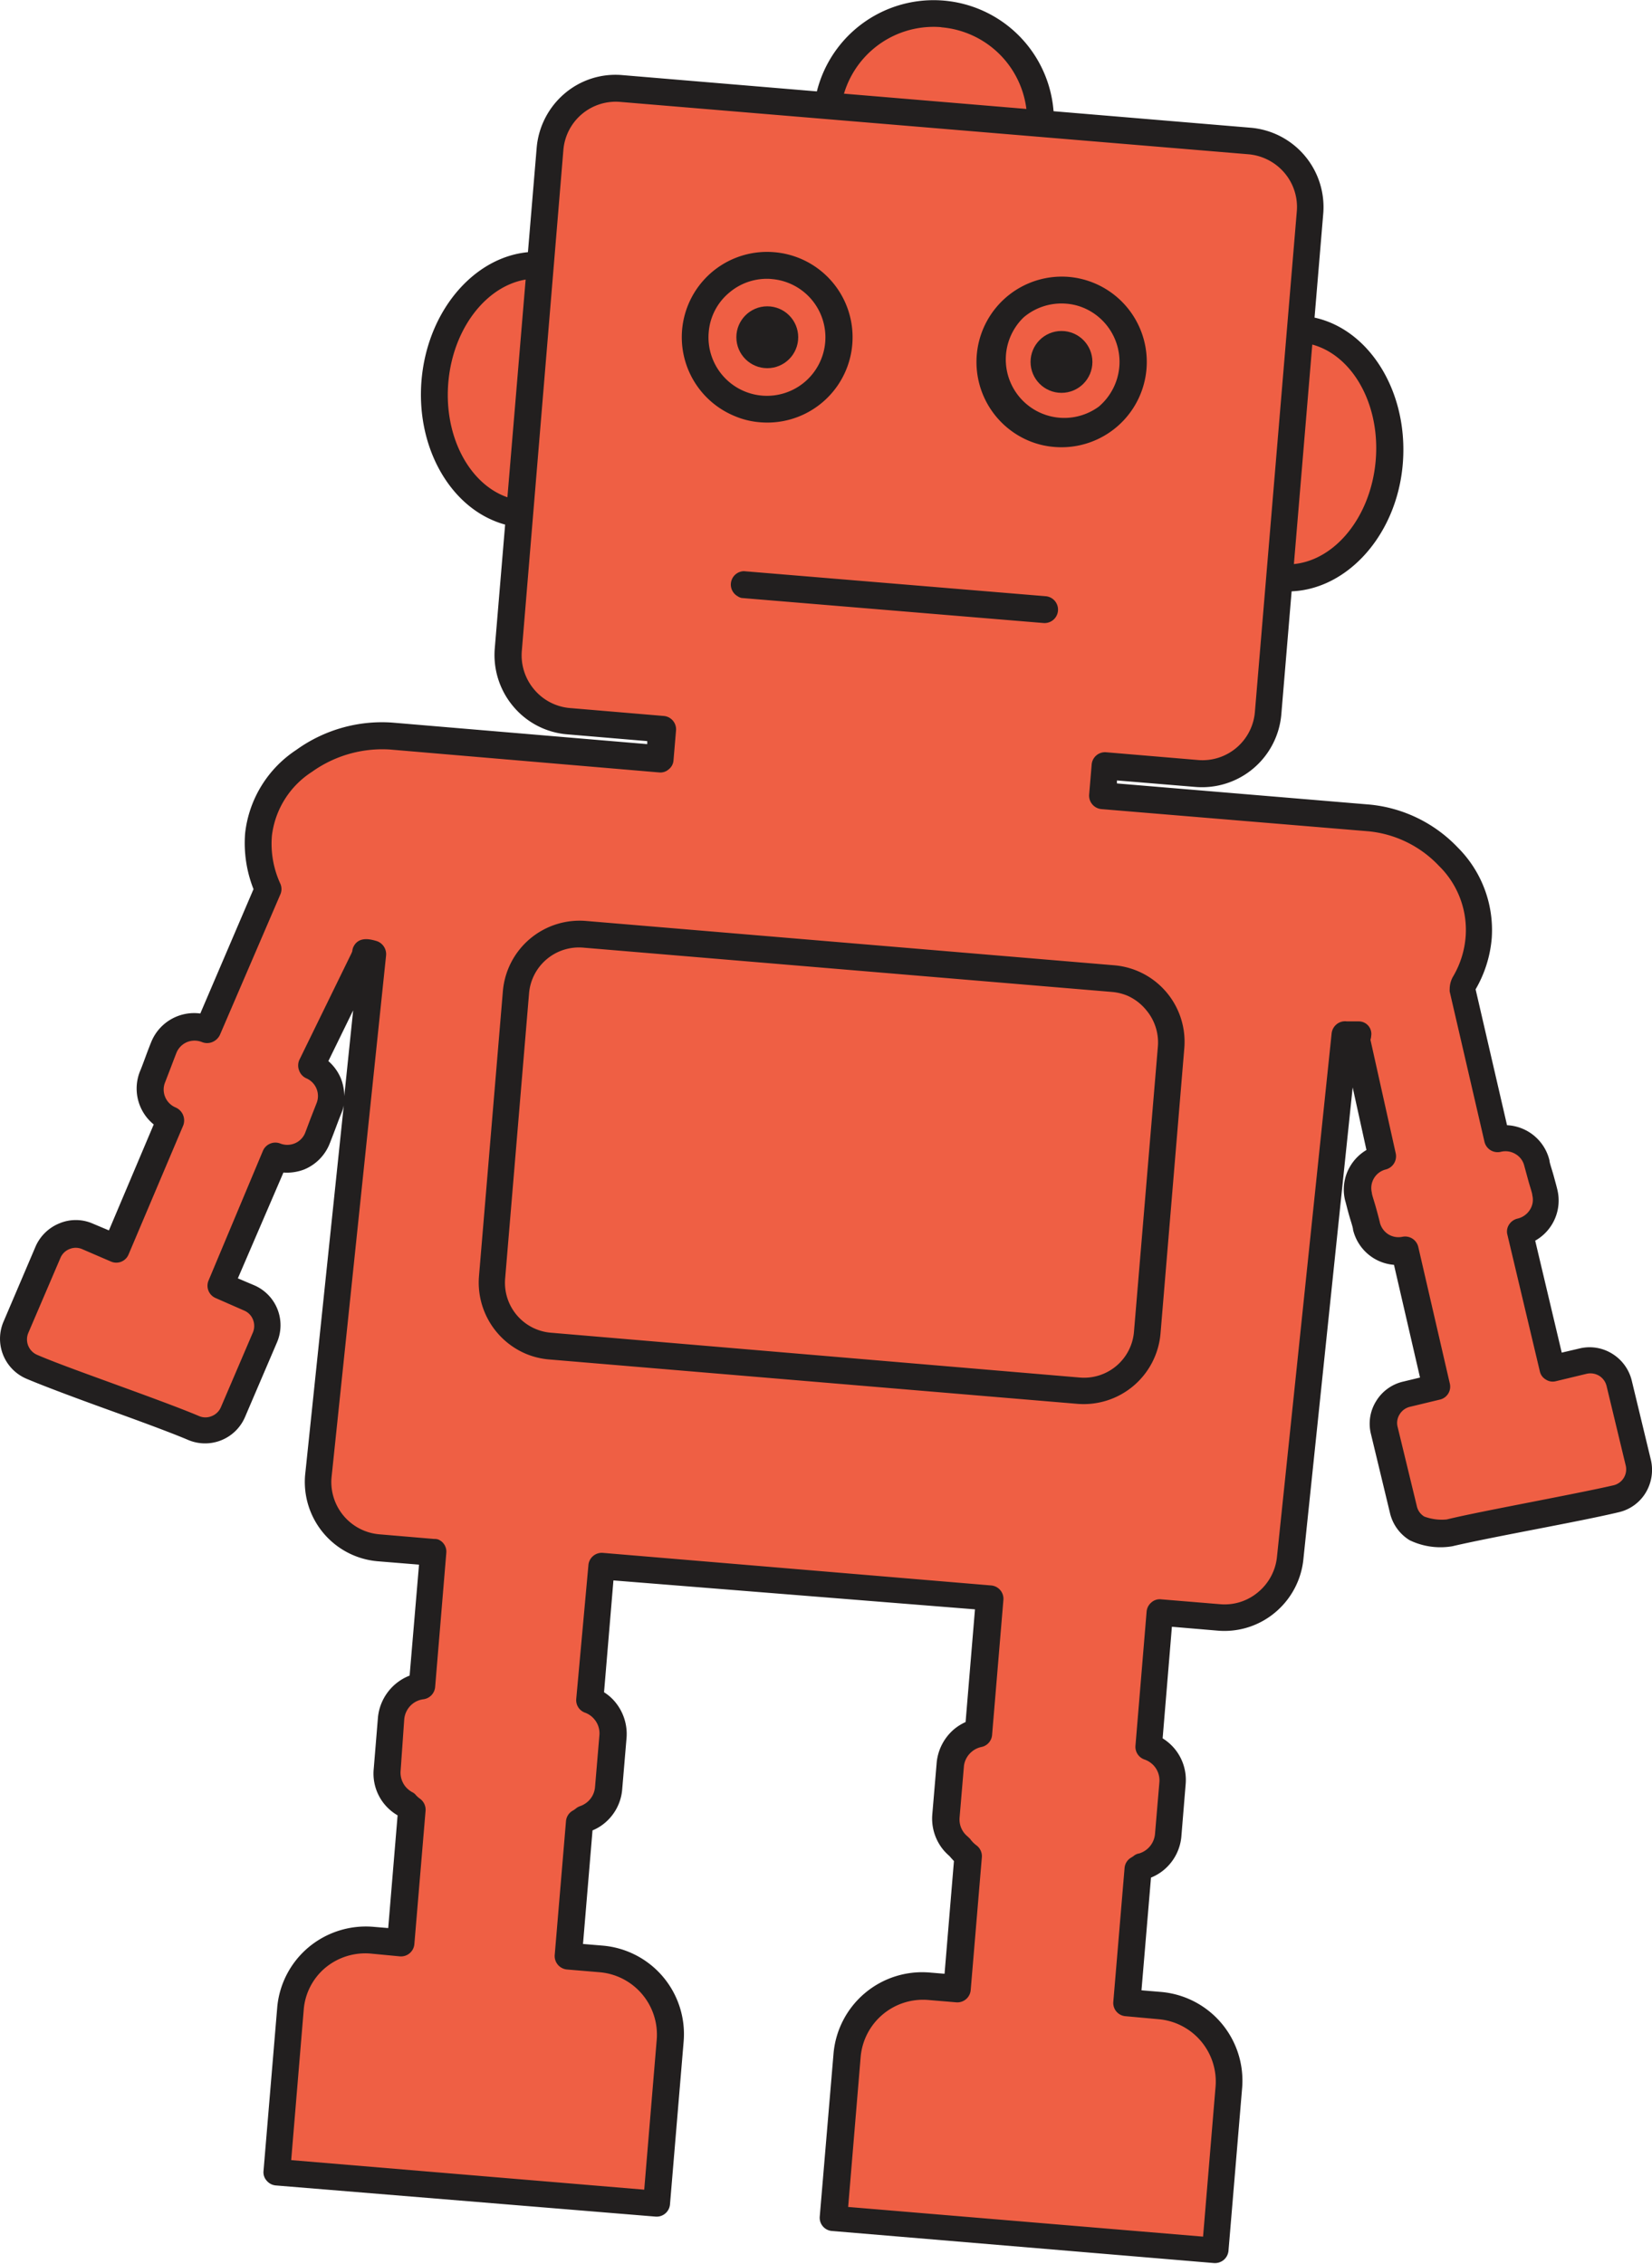 <?xml version="1.0" encoding="UTF-8"?> <svg xmlns="http://www.w3.org/2000/svg" viewBox="0 0 131.96 180.79"> <defs> <style>.cls-1,.cls-3{fill:#ef5f44;}.cls-2{fill:#221f1f;}.cls-3{fill-rule:evenodd;}</style> </defs> <title>robot_Asset 48</title> <g id="Layer_2" data-name="Layer 2"> <g id="Layer_2-2" data-name="Layer 2"> <path class="cls-1" d="M75.28,1.1a8.54,8.54,0,1,1-9.22,7.8,8.55,8.55,0,0,1,9.22-7.8Z"></path> <path class="cls-2" d="M70.83,18.48a9.48,9.48,0,0,1-3.6-2.66,9.61,9.61,0,1,1,6.54,3.38A9.68,9.68,0,0,1,70.83,18.48ZM75.19,2.17A7.47,7.47,0,0,0,67.13,9a7.47,7.47,0,1,0,8.06-6.82Z"></path> <path class="cls-3" d="M104,26.28c4.31.36,7.43,5.1,7,10.57s-4.32,9.63-8.63,9.27-7.43-5.1-7-10.57,4.33-9.63,8.63-9.27Z"></path> <path class="cls-2" d="M100,46.64c-3.7-1.56-6.15-6.09-5.72-11.18A12.44,12.44,0,0,1,97.43,28a8.09,8.09,0,0,1,6.63-2.78h0c4.89.41,8.46,5.67,8,11.73s-4.9,10.66-9.79,10.25A7.6,7.6,0,0,1,100,46.64Zm3.89-19.29A6,6,0,0,0,99,29.45a10.33,10.33,0,0,0-2.59,6.19c-.41,4.88,2.28,9.1,6,9.41s7.07-3.41,7.48-8.29-2.28-9.1-6-9.41Z"></path> <path class="cls-3" d="M43.37,21.2c-4.3-.36-8.17,3.79-8.63,9.27s2.67,10.21,7,10.57,8.18-3.79,8.64-9.26-2.67-10.22-7-10.58Z"></path> <path class="cls-2" d="M39.4,41.56c-3.7-1.56-6.15-6.09-5.73-11.18.51-6.06,4.9-10.66,9.79-10.25h0c4.89.41,8.46,5.68,8,11.74s-4.9,10.65-9.8,10.24A7,7,0,0,1,39.4,41.56Zm3.89-19.29c-3.72-.31-7.07,3.41-7.48,8.29s2.28,9.11,6,9.42,7.07-3.41,7.48-8.29-2.28-9.11-6-9.42Z"></path> <path class="cls-3" d="M33.71,134.6l.89-10.68-4.37-.37a5.28,5.28,0,0,1-4.81-5.7l4.35-41.7c-.78-.22-.54,0-.54,0l-.19.45-4.17,8.55a2.61,2.61,0,0,1,1.37,1.42,2.55,2.55,0,0,1,0,2c-.14.34-.77,2-.92,2.39a2.57,2.57,0,0,1-1.43,1.39,2.6,2.6,0,0,1-1.92,0l-4.3,10.34,2.27,1a2.39,2.39,0,0,1,1.26,3.14c-.76,1.76-1.81,4.23-2.57,6A2.39,2.39,0,0,1,15.47,114c-2.84-1.22-10.11-3.69-12.95-4.91A2.39,2.39,0,0,1,1.26,106c.76-1.76,1.82-4.23,2.57-6a2.42,2.42,0,0,1,1.31-1.28,2.37,2.37,0,0,1,1.83,0l2.32,1,4.36-10.31-.06,0a2.65,2.65,0,0,1-1.4-1.43,2.62,2.62,0,0,1,0-2c.15-.33.78-2,.92-2.38a2.6,2.6,0,0,1,1.43-1.39,2.64,2.64,0,0,1,2,0h0L21.42,71h0a8.66,8.66,0,0,1-.77-4.37c.4-4.79,5.78-8.26,10.58-7.86l5.26.44,16.19,1.35.2-2.37-7.45-.63a5.28,5.28,0,0,1-4.82-5.7l3.35-40A5.27,5.27,0,0,1,45.81,8.3a5.32,5.32,0,0,1,3.85-1.23l50.16,4.21A5.28,5.28,0,0,1,104.63,17L104,24.75l-2,24.16L101.28,57a5.26,5.26,0,0,1-5.69,4.81l-7.35-.61L88,63.54l15.57,1.3,5.72.48c4.8.4,9.16,4.69,8.76,9.48a8.67,8.67,0,0,1-1.18,3.72.92.92,0,0,0-.14.48l2.77,12h0a2.62,2.62,0,0,1,3.16,1.92c.08.36.55,2,.63,2.34a2.64,2.64,0,0,1-.31,2,2.61,2.61,0,0,1-1.62,1.17h-.06l2.59,10.9,2.45-.59a2.39,2.39,0,0,1,2.88,1.76c.45,1.87,1.08,4.48,1.54,6.35a2.42,2.42,0,0,1-.29,1.8,2.36,2.36,0,0,1-1.48,1.08c-3,.73-10.29,2-13.29,2.72a4.84,4.84,0,0,1-2.61-.35,2.39,2.39,0,0,1-1.08-1.48l-1.53-6.34a2.39,2.39,0,0,1,.28-1.81,2.42,2.42,0,0,1,1.48-1.08l2.41-.58-2.53-10.91a2.62,2.62,0,0,1-3.07-1.94c-.08-.35-.55-2-.63-2.34a2.57,2.57,0,0,1,.31-2,2.61,2.61,0,0,1,1.59-1.17l-1.93-8.71-.24-1-.34,0-.47,0-4.36,41.71a5.28,5.28,0,0,1-5.7,4.81l-4.72-.39-.89,10.7a2.88,2.88,0,0,1,1.91,2.93l-.35,4.13a2.8,2.8,0,0,1-1,1.93,2.73,2.73,0,0,1-1,.56l-.35.23L90,159.94l2.62.22a6,6,0,0,1,5.51,6.52l-1.09,13-30.49-2.55,1.09-13a6,6,0,0,1,6.53-5.51l2.26.19.89-10.59a3.61,3.61,0,0,1-.58-.53l-.13-.17a3.78,3.78,0,0,1-.41-.39,2.89,2.89,0,0,1-.66-2.07l.35-4.14a2.85,2.85,0,0,1,1-1.93,2.8,2.8,0,0,1,1.26-.61l.9-10.74L48,125l-.89,10.72a2.91,2.91,0,0,1,1.19.84,2.85,2.85,0,0,1,.66,2.06l-.35,4.14a2.85,2.85,0,0,1-1,1.93,2.91,2.91,0,0,1-.92.52c-.13.1-.27.19-.41.28l-.9,10.68,2.62.22A6,6,0,0,1,53.54,163l-1.09,13-30.34-2.54,1.1-13a6,6,0,0,1,6.52-5.52l2.26.19.89-10.58a3,3,0,0,1-.49-.45,2.56,2.56,0,0,1-.83-.67,2.78,2.78,0,0,1-.66-2.06l.34-4.14a2.85,2.85,0,0,1,2.47-2.58Z"></path> <path class="cls-2" d="M21.7,174.43a1.08,1.08,0,0,1-.4-.3,1,1,0,0,1-.25-.78l1.09-13a7.07,7.07,0,0,1,2.49-4.84,7.14,7.14,0,0,1,5.19-1.65l1.19.1.75-9,0,0a3.9,3.9,0,0,1-1-.83,3.85,3.85,0,0,1-.91-2.85l.34-4.14a4,4,0,0,1,2.53-3.34l.75-8.86-3.31-.27a6.36,6.36,0,0,1-5.79-6.86l3.09-29.54a3.56,3.56,0,0,1-.23.72c-.07.16-.25.64-.43,1.12s-.42,1.1-.49,1.27a3.71,3.71,0,0,1-2,2,3.85,3.85,0,0,1-1.67.25L19,102.08l1.3.55a3.47,3.47,0,0,1,1.83,4.55l-2.57,6A3.47,3.47,0,0,1,15.07,115l-.14-.06c-1.43-.6-3.91-1.51-6.32-2.38s-5.07-1.86-6.51-2.47a3.47,3.47,0,0,1-1.82-4.55l2.56-6a3.51,3.51,0,0,1,1.9-1.85,3.38,3.38,0,0,1,2.63,0h0l1.33.56,3.58-8.46a3.69,3.69,0,0,1-1.07-4.31c.07-.16.25-.64.43-1.13s.41-1.08.49-1.26A3.7,3.7,0,0,1,16,80.93L20.25,71a10,10,0,0,1-.67-4.46,9.18,9.18,0,0,1,4.09-6.66,11.71,11.71,0,0,1,7.65-2.18L51.7,59.42l0-.24-6.38-.54A6.28,6.28,0,0,1,41,56.41a6.37,6.37,0,0,1-1.48-4.62l3.35-40a6.4,6.4,0,0,1,2.23-4.32A6.26,6.26,0,0,1,49.74,6l50.17,4.2a6.36,6.36,0,0,1,5.79,6.85l-3.35,40a6.36,6.36,0,0,1-6.85,5.79l-6.28-.52,0,.24,20.22,1.69a11.19,11.19,0,0,1,7,3.42,9.31,9.31,0,0,1,2.72,7.22A9.71,9.71,0,0,1,117.87,79l2.51,10.85a3.67,3.67,0,0,1,3.39,2.81c0,.18.19.7.33,1.21s.26.95.3,1.13a3.68,3.68,0,0,1-1.77,4.07l2.12,8.94,1.41-.33a3.42,3.42,0,0,1,2.61.41,3.49,3.49,0,0,1,1.57,2.14l1.53,6.34a3.53,3.53,0,0,1-.41,2.62,3.4,3.4,0,0,1-2.14,1.56c-1.53.37-4.15.88-6.68,1.37s-5.14,1-6.62,1.35a5.67,5.67,0,0,1-3.42-.48,3.48,3.48,0,0,1-1.56-2.13l-1.53-6.35a3.4,3.4,0,0,1,.41-2.62,3.43,3.43,0,0,1,2.14-1.56l1.37-.33-2.08-9a3.64,3.64,0,0,1-1.61-.52,3.68,3.68,0,0,1-1.66-2.28c0-.18-.19-.71-.33-1.21s-.26-1-.3-1.12a3.63,3.63,0,0,1,.43-2.79,3.7,3.7,0,0,1,1.27-1.25l-1.1-5-3.93,37.61a6.37,6.37,0,0,1-2.23,4.29,6.3,6.3,0,0,1-4.63,1.48l-3.65-.31-.74,8.91a4,4,0,0,1,.94.81,3.9,3.9,0,0,1,.9,2.84l-.34,4.14A3.92,3.92,0,0,1,93,149.29a3.85,3.85,0,0,1-1.06.64l-.76,9,1.55.13a7.11,7.11,0,0,1,6.49,7.67l-1.09,13a1.09,1.09,0,0,1-.38.73,1.11,1.11,0,0,1-.78.25l-30.49-2.56a1.06,1.06,0,0,1-1-1.15l1.1-13a7.11,7.11,0,0,1,7.67-6.49l1.2.1.75-9c-.09-.1-.19-.2-.27-.3l-.1-.11a4.78,4.78,0,0,1-.45-.45,3.94,3.94,0,0,1-.91-2.85l.35-4.14a4,4,0,0,1,1.37-2.66,4,4,0,0,1,.94-.59l.75-9L49,126.2l-.75,8.93a3.67,3.67,0,0,1,.89.78,4,4,0,0,1,.91,2.84l-.35,4.14a3.9,3.9,0,0,1-1.37,2.66,3.68,3.68,0,0,1-1,.61l-.76,9.07,1.55.13A7.09,7.09,0,0,1,54.61,163l-1.09,13a1.07,1.07,0,0,1-1.16,1L22,174.51A1.16,1.16,0,0,1,21.7,174.43ZM35,122.93a1.05,1.05,0,0,1,.65,1.07l-.89,10.69a1.08,1.08,0,0,1-.94,1,1.74,1.74,0,0,0-.91.4,1.79,1.79,0,0,0-.62,1.2L32,141.41a1.77,1.77,0,0,0,.41,1.28,1.92,1.92,0,0,0,.52.42.8.8,0,0,1,.29.23,2,2,0,0,0,.34.3,1.09,1.09,0,0,1,.43,1l-.89,10.58a1.07,1.07,0,0,1-1.16,1L29.64,156A5,5,0,0,0,26,157.12a4.87,4.87,0,0,0-1.74,3.37l-1,12,28.2,2.36,1-12a5,5,0,0,0-4.53-5.36l-2.62-.22a1.08,1.08,0,0,1-1-1.16l.9-10.68a1.07,1.07,0,0,1,.53-.84,1.87,1.87,0,0,0,.29-.2,1.09,1.09,0,0,1,.32-.17,1.85,1.85,0,0,0,.56-.32,1.75,1.75,0,0,0,.62-1.2l.35-4.14a1.75,1.75,0,0,0-.41-1.28,1.73,1.73,0,0,0-.74-.52,1.06,1.06,0,0,1-.7-1.1L47,125a1.07,1.07,0,0,1,1.15-1l31,2.6a1.07,1.07,0,0,1,1,1.16l-.9,10.74a1.07,1.07,0,0,1-.85,1,1.73,1.73,0,0,0-.78.38A1.77,1.77,0,0,0,77,141l-.35,4.14a1.75,1.75,0,0,0,.41,1.28,2.06,2.06,0,0,0,.26.25l.2.2a.44.44,0,0,0,.08.11,2.26,2.26,0,0,0,.39.37,1.08,1.08,0,0,1,.44.95l-.89,10.59a1.07,1.07,0,0,1-1.16,1l-2.26-.19a5,5,0,0,0-5.37,4.53l-1,12,28.35,2.37,1-12a5,5,0,0,0-4.53-5.36L89.93,161a1.06,1.06,0,0,1-1-1.15l.9-10.69a1.06,1.06,0,0,1,.53-.83,2.2,2.2,0,0,0,.25-.17A.91.91,0,0,1,91,148a1.79,1.79,0,0,0,1.26-1.55l.35-4.13a1.76,1.76,0,0,0-.41-1.29,1.81,1.81,0,0,0-.78-.53,1.07,1.07,0,0,1-.72-1.11l.89-10.7a1.07,1.07,0,0,1,.38-.73,1,1,0,0,1,.78-.25l4.72.39a4.14,4.14,0,0,0,3.07-1,4.21,4.21,0,0,0,1.47-2.85l4.36-41.74a1.09,1.09,0,0,1,.41-.73,1.07,1.07,0,0,1,.81-.22l.41,0,.34,0h.19a1,1,0,0,1,1,1.15,1.4,1.4,0,0,1-.06.32l.08.36,1.94,8.71a1.09,1.09,0,0,1-.78,1.28,1.53,1.53,0,0,0-1.13,1.85c0,.16.16.6.29,1.06s.3,1.09.34,1.28a1.56,1.56,0,0,0,.7,1,1.54,1.54,0,0,0,1.11.19,1.08,1.08,0,0,1,1.27.81l2.52,10.91a1.06,1.06,0,0,1-.79,1.28l-2.41.58a1.32,1.32,0,0,0-.81.6,1.28,1.28,0,0,0-.16,1l1.54,6.35a1.28,1.28,0,0,0,.59.81,4,4,0,0,0,1.8.23c1.52-.37,4.16-.88,6.71-1.38s5.11-1,6.58-1.34a1.31,1.31,0,0,0,1-1.59l-1.53-6.35a1.32,1.32,0,0,0-.59-.81,1.35,1.35,0,0,0-1-.16l-2.45.59a1,1,0,0,1-.81-.13,1,1,0,0,1-.48-.66l-2.59-10.9a1,1,0,0,1,.13-.81,1.1,1.1,0,0,1,.67-.48,1.59,1.59,0,0,0,1-.71,1.47,1.47,0,0,0,.19-1.15c0-.16-.16-.61-.29-1.07l-.35-1.28a1.49,1.49,0,0,0-.69-.94,1.55,1.55,0,0,0-1.17-.19,1.09,1.09,0,0,1-.83-.12,1.08,1.08,0,0,1-.49-.67l-2.78-12a1.64,1.64,0,0,1,0-.22,2,2,0,0,1,.28-1,7.36,7.36,0,0,0,1-3.26,7.16,7.16,0,0,0-2.14-5.56,8.92,8.92,0,0,0-5.64-2.76L88,64.61a1.08,1.08,0,0,1-1-1.16l.2-2.38a1.07,1.07,0,0,1,1.16-1l7.35.62a4.2,4.2,0,0,0,4.53-3.84l3.35-40a4.2,4.2,0,0,0-1-3.06,4.26,4.26,0,0,0-2.86-1.47L49.57,8.14A4.2,4.2,0,0,0,45,12L41.68,52a4.22,4.22,0,0,0,1,3.07,4.18,4.18,0,0,0,2.86,1.47l7.46.63a1.07,1.07,0,0,1,1,1.16l-.2,2.37a1,1,0,0,1-.38.73,1,1,0,0,1-.78.25L31.14,59.85a9.67,9.67,0,0,0-6.23,1.79,7.06,7.06,0,0,0-3.19,5.09,7.62,7.62,0,0,0,.67,3.83,1.06,1.06,0,0,1,0,.87l-4.82,11.2a1.15,1.15,0,0,1-.61.58,1.09,1.09,0,0,1-.83,0,1.6,1.6,0,0,0-1.18,0,1.57,1.57,0,0,0-.84.82c-.07.17-.26.67-.45,1.17l-.47,1.22a1.53,1.53,0,0,0,0,1.17,1.55,1.55,0,0,0,.83.84,1.13,1.13,0,0,1,.62,1.43l-4.37,10.31a1.06,1.06,0,0,1-1.4.57h0l-2.32-1h0a1.29,1.29,0,0,0-1,0,1.3,1.3,0,0,0-.72.7l-2.57,6a1.34,1.34,0,0,0,.69,1.74c1.38.6,3.94,1.52,6.41,2.42s5.12,1.87,6.55,2.48h0a1.29,1.29,0,0,0,1,0,1.32,1.32,0,0,0,.73-.7l2.57-6a1.36,1.36,0,0,0,0-1,1.3,1.3,0,0,0-.71-.73l-2.28-1a1.07,1.07,0,0,1-.56-1.4L21,91.9a1.08,1.08,0,0,1,1.38-.59,1.55,1.55,0,0,0,1.14,0,1.52,1.52,0,0,0,.84-.81c.07-.17.26-.69.45-1.19l.47-1.2a1.54,1.54,0,0,0-.8-2,1.08,1.08,0,0,1-.58-.61,1.11,1.11,0,0,1,0-.84l4.18-8.55.06-.15a1,1,0,0,1,.1-.37c.43-.85,1.38-.58,1.83-.45a1.1,1.1,0,0,1,.77,1.15L26.48,118a4.19,4.19,0,0,0,3.84,4.52l4.37.37A.89.89,0,0,1,35,122.93Zm-8.77-38.2a3.73,3.73,0,0,1,1,1.39,3.88,3.88,0,0,1,.27,1.41l.71-6.85Zm91.58-5.67h0Z"></path> <path class="cls-1" d="M61.77,21.21a5.74,5.74,0,1,1-6.2,5.24,5.75,5.75,0,0,1,6.2-5.24Z"></path> <path class="cls-2" d="M58.65,33.21a6.81,6.81,0,0,1,3.21-13.07h0a6.81,6.81,0,1,1-1.14,13.58A6.49,6.49,0,0,1,58.65,33.21Zm3-10.93a4.63,4.63,0,0,0-3.4,1.09,4.58,4.58,0,0,0-1.64,3.17,4.67,4.67,0,1,0,5-4.26Z"></path> <path class="cls-1" d="M85.27,23.18a5.74,5.74,0,1,1-6.2,5.24,5.75,5.75,0,0,1,6.2-5.24Z"></path> <path class="cls-2" d="M82.14,35.18a6.82,6.82,0,0,1,3.22-13.07h0a6.81,6.81,0,0,1-1.14,13.58A6.61,6.61,0,0,1,82.14,35.18ZM86.6,24.6a4.49,4.49,0,0,0-1.42-.35h0a4.67,4.67,0,0,0-3.41,1.09,4.67,4.67,0,0,0,6,7.13,4.7,4.7,0,0,0,1.64-3.18A4.68,4.68,0,0,0,86.6,24.6Zm-1.33-1.42Z"></path> <path class="cls-3" d="M93.56,83.62a5.08,5.08,0,0,0-4.63-5.48L46.67,74.6a5.08,5.08,0,0,0-5.48,4.63L39.28,102a5.08,5.08,0,0,0,4.63,5.48L86.17,111a5.08,5.08,0,0,0,5.48-4.63l1.91-22.78Z"></path> <path class="cls-2" d="M42,108.1a6.18,6.18,0,0,1-3.74-6.18l1.91-22.78a6.15,6.15,0,0,1,6.64-5.6L89,77.08a6.13,6.13,0,0,1,5.6,6.63l-1.9,22.78a6.16,6.16,0,0,1-6.64,5.61l-42.26-3.55A6.1,6.1,0,0,1,42,108.1ZM90.06,79.51a4.12,4.12,0,0,0-1.22-.3L46.58,75.67a4,4,0,0,0-4.32,3.65L40.35,102.1A4,4,0,0,0,44,106.42L86.26,110a4,4,0,0,0,4.32-3.65l1.91-22.78h0a4,4,0,0,0-.93-2.91A4.05,4.05,0,0,0,90.06,79.51Z"></path> <line class="cls-1" x1="59.33" y1="46.62" x2="83.44" y2="48.64"></line> <path class="cls-2" d="M58.92,47.61a1.07,1.07,0,0,1,.5-2l24.11,2a1.07,1.07,0,0,1-.18,2.14l-24.11-2A.89.89,0,0,1,58.92,47.61Z"></path> <circle class="cls-2" cx="61.29" cy="26.93" r="2.47"></circle> <circle class="cls-2" cx="84.79" cy="28.9" r="2.47"></circle> </g> </g> </svg> 